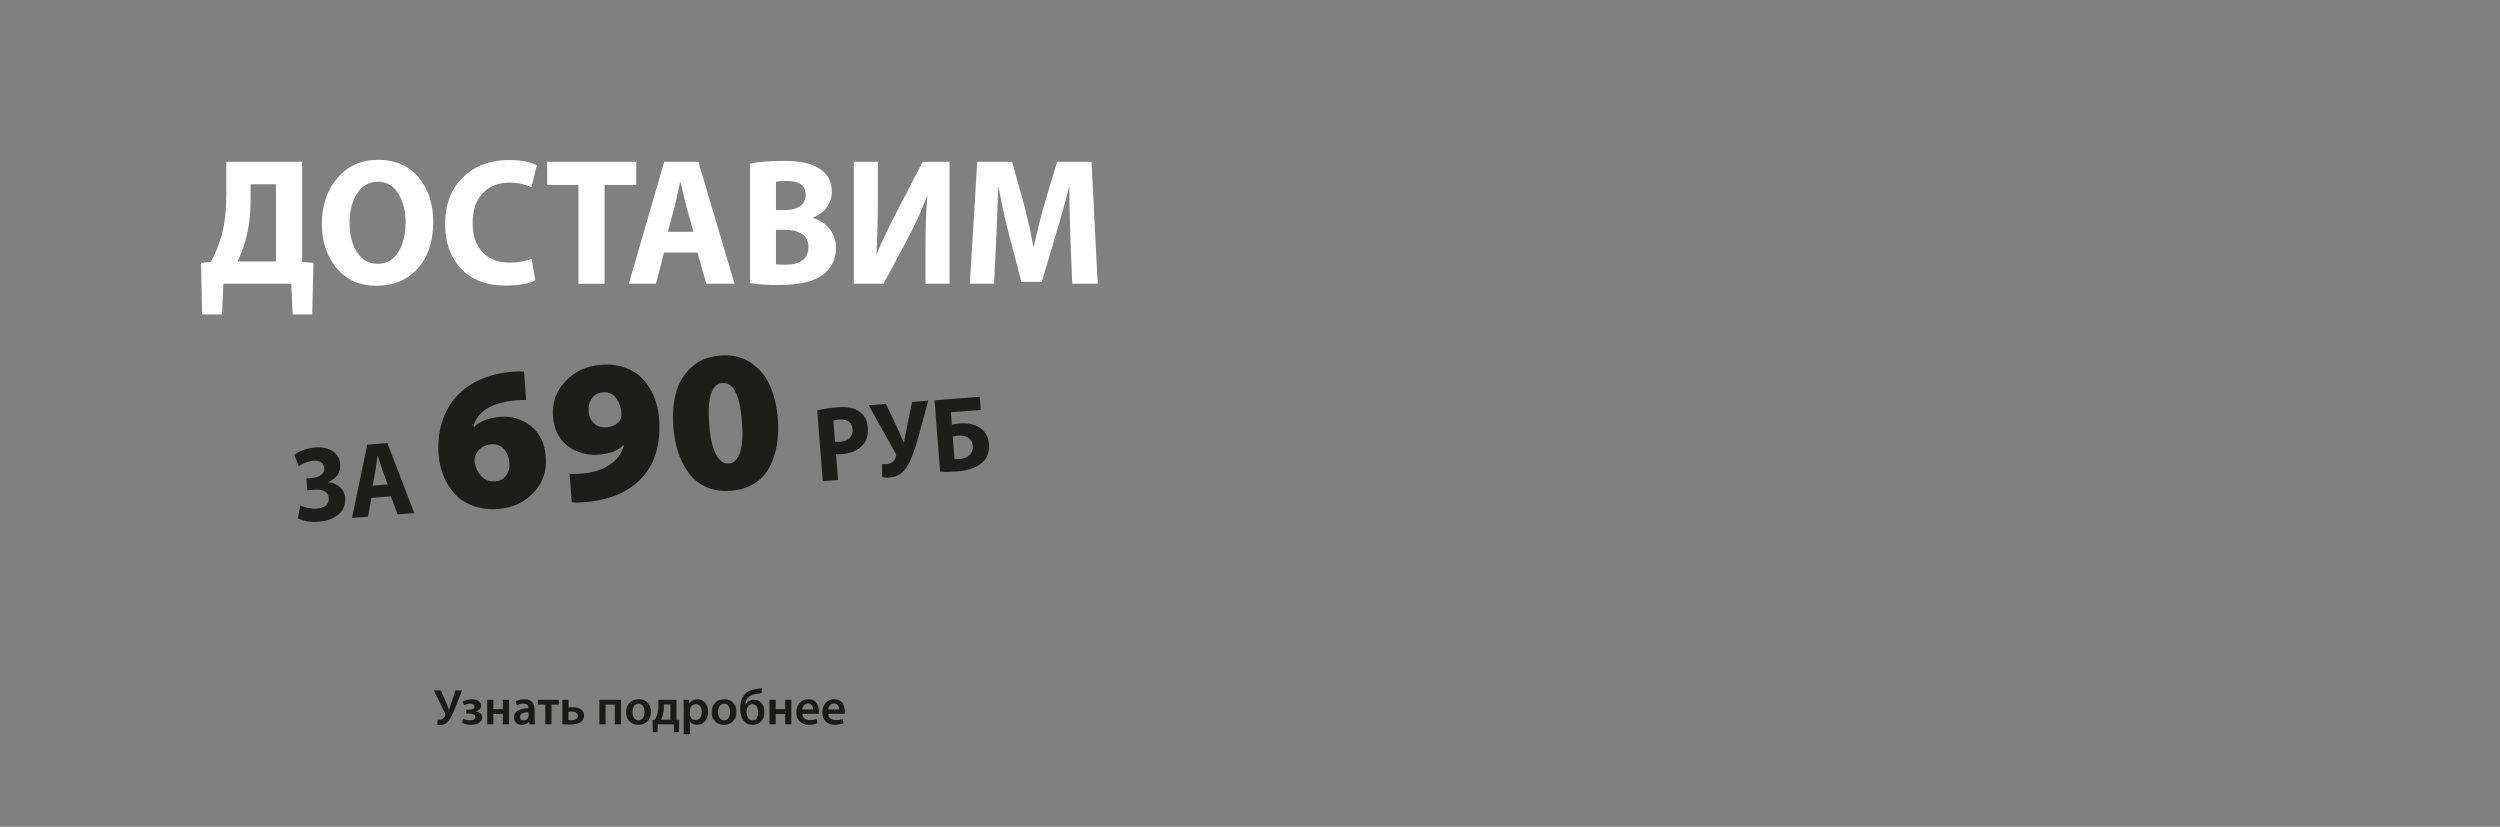 <?xml version="1.0" encoding="UTF-8"?>
<svg id="_Слой_4" data-name="Слой 4" xmlns="http://www.w3.org/2000/svg" xmlns:xlink="http://www.w3.org/1999/xlink" viewBox="0 0 1400 463">
  <rect x="0" y="0" width="1400" height="463" fill="#808080" stroke="none"/>
  <defs>
    <style>
      .cls-1 {
        fill: none;
      }

      .cls-1, .cls-2, .cls-3, .cls-4 {
        stroke-width: 0px;
      }

      .cls-5 {
        clip-path: url(#clippath-1);
      }

      .cls-2 {
        fill: #1a1a18;
      }

      .cls-3 {
        fill: #fff;
      }

      .cls-6 {
        clip-path: url(#clippath);
      }

      .cls-4 {
        fill: #1d1d1b;
      }
    </style>
    <clipPath id="clippath">
      <rect class="cls-1" width="1400" height="473.19"/>
    </clipPath>
    <clipPath id="clippath-1">
      <rect class="cls-1" x="-23.31" y="-36.29" width="1439.22" height="509.48"/>
    </clipPath>
    <clipPath id="clippath-2">
      <rect class="cls-1" x="-1498.21" width="1400" height="473.19"/>
    </clipPath>
    <clipPath id="clippath-3">
      <rect class="cls-1" x="-1521.53" y="-36.29" width="1439.22" height="509.48"/>
    </clipPath>
  </defs>
  <g class="cls-6">
    <g class="cls-5">
      <g>
        <g>
          <path class="cls-2" d="m242.97,386.61h3.92l3.21,7.41c.34.83.79,1.99,1.35,3.5h.08c.07-.26.17-.57.28-.92.11-.35.24-.78.39-1.31.15-.53.28-.97.4-1.32l2.48-7.36h3.66l-3.75,9.56c-1.45,3.63-2.67,6.1-3.66,7.41-1.3,1.62-2.87,2.42-4.71,2.42-.77,0-1.36-.08-1.78-.25l.25-2.79c.28.08.69.11,1.21.11.73,0,1.36-.24,1.88-.72.52-.48.93-1.05,1.23-1.71.11-.28.08-.62-.08-1.02l-6.37-13.02Z"/>
          <g>
            <path class="cls-2" d="m261.09,399.63v-2.2h1.64c.94,0,1.68-.16,2.21-.49.53-.33.8-.75.8-1.25s-.22-.91-.66-1.21c-.44-.3-1.05-.45-1.82-.45-1.18,0-2.31.33-3.38.99l-.76-2.09c1.48-.88,3.2-1.32,5.13-1.32.86,0,1.66.11,2.4.32.73.22,1.38.61,1.93,1.17.55.56.83,1.28.83,2.14s-.3,1.51-.9,2.04c-.6.54-1.31.89-2.11,1.06v.08c.99.1,1.85.43,2.57,1,.71.57,1.07,1.34,1.07,2.3s-.35,1.82-1.06,2.48-1.51,1.1-2.41,1.34c-.9.23-1.88.35-2.93.35-1.92,0-3.57-.4-4.96-1.21l.79-2.23c1.09.6,2.36.92,3.8.96.92,0,1.65-.17,2.17-.52.53-.35.79-.79.79-1.34,0-1.28-1.15-1.92-3.44-1.92h-1.69Z"/>
            <path class="cls-2" d="m272.82,391.88h3.47v5.24h5.3v-5.24h3.47v13.73h-3.47v-5.78h-5.3v5.78h-3.47v-13.73Z"/>
            <path class="cls-2" d="m299.4,397.38v4.93c0,1.45.07,2.55.23,3.3h-3.13l-.25-1.52h-.08c-.94,1.22-2.29,1.83-4.06,1.83-1.32,0-2.36-.4-3.14-1.21-.78-.81-1.17-1.77-1.17-2.88,0-1.69.71-2.98,2.14-3.88,1.43-.89,3.43-1.33,6-1.31v-.22c0-.62-.2-1.17-.59-1.66-.39-.49-1.13-.73-2.2-.73-1.39,0-2.62.34-3.69,1.01l-.68-2.25c1.31-.81,2.97-1.21,4.96-1.21s3.48.54,4.35,1.62,1.31,2.48,1.31,4.19Zm-3.38,3.41v-1.89c-3.19-.04-4.79.82-4.79,2.57,0,.64.18,1.13.55,1.46.37.34.84.51,1.42.51.68,0,1.25-.18,1.73-.55.48-.37.81-.81,1-1.34.06-.17.08-.42.08-.76Z"/>
          </g>
          <path class="cls-2" d="m301.24,391.88h11.7v2.68h-4.12v11.05h-3.47v-11.05h-4.12v-2.68Z"/>
          <g>
            <path class="cls-2" d="m314.91,391.88h3.47v4.34c.58-.11,1.32-.17,2.2-.17.68,0,1.31.04,1.9.13.59.08,1.17.24,1.75.46.57.23,1.06.51,1.47.86.4.35.73.8.99,1.35.25.55.38,1.19.38,1.9,0,1.45-.56,2.59-1.69,3.44-1.35,1.03-3.45,1.55-6.29,1.55-1.33,0-2.72-.07-4.17-.2v-13.67Zm3.44,6.71v4.68c.43.06.97.08,1.61.08.98,0,1.83-.19,2.55-.58.72-.39,1.09-1.01,1.09-1.88,0-.62-.21-1.12-.64-1.51-.42-.39-.89-.64-1.39-.76s-1.06-.18-1.66-.18c-.51,0-1.02.05-1.55.14Z"/>
            <path class="cls-2" d="m335.65,391.88h12.12v13.73h-3.47v-11.05h-5.19v11.05h-3.47v-13.73Z"/>
            <path class="cls-2" d="m357.5,405.92h-.03c-1.99,0-3.64-.64-4.93-1.92-1.3-1.28-1.94-3-1.94-5.16s.66-3.98,1.97-5.3c1.31-1.32,3.03-1.97,5.13-1.97s3.67.65,4.93,1.96c1.26,1.31,1.89,3,1.89,5.09,0,1.22-.2,2.31-.61,3.27-.41.96-.94,1.72-1.61,2.3-.67.57-1.41,1.01-2.23,1.3-.82.29-1.68.44-2.58.44Zm.06-2.51h.03c1,0,1.8-.44,2.43-1.31.62-.87.93-2.01.93-3.4,0-1.22-.28-2.3-.85-3.23-.56-.93-1.39-1.4-2.48-1.4-1.15,0-2.01.46-2.58,1.38-.57.92-.86,2.02-.86,3.3,0,1.35.31,2.47.93,3.34.62.87,1.44,1.31,2.45,1.31Z"/>
          </g>
          <g>
            <path class="cls-2" d="m368.69,391.88h10.15v11.22l1.47.06-.17,6.85h-2.65l-.11-4.4h-9.02l-.17,4.4h-2.65l-.11-6.82,1.24-.08c.6-.94,1.05-1.88,1.35-2.82.45-1.58.68-3.22.68-4.93v-3.47Zm3.04,2.59v1.89c0,1.39-.2,2.8-.59,4.23-.24.83-.58,1.65-1.01,2.45h5.33v-8.57h-3.72Z"/>
            <path class="cls-2" d="m382.9,411.19v-14.74c0-1.31-.04-2.84-.11-4.57h3.04l.17,2.11h.06c1.05-1.62,2.62-2.42,4.71-2.42,1.62,0,2.98.64,4.1,1.93,1.12,1.29,1.68,2.97,1.68,5.06,0,2.33-.62,4.14-1.85,5.43-1.23,1.29-2.7,1.93-4.41,1.93-.85,0-1.61-.16-2.3-.49-.69-.33-1.21-.78-1.56-1.34h-.06v7.1h-3.47Zm3.47-13.45v2.11c0,.34.03.66.08.96.19.71.56,1.3,1.13,1.75.56.45,1.21.68,1.94.68,1.09,0,1.94-.41,2.57-1.24.62-.83.93-1.93.93-3.3,0-1.26-.3-2.31-.9-3.14s-1.44-1.25-2.51-1.25c-.73,0-1.39.24-1.97.72s-.97,1.1-1.16,1.85c-.07.38-.11.67-.11.87Z"/>
            <path class="cls-2" d="m405.42,405.92h-.03c-1.99,0-3.64-.64-4.93-1.92-1.3-1.28-1.94-3-1.94-5.16s.66-3.98,1.97-5.3c1.31-1.32,3.03-1.97,5.13-1.97s3.67.65,4.93,1.96c1.26,1.31,1.89,3,1.89,5.09,0,1.22-.2,2.31-.61,3.27-.41.96-.94,1.72-1.61,2.3-.67.57-1.41,1.01-2.23,1.3-.82.29-1.68.44-2.58.44Zm.06-2.51h.03c1,0,1.8-.44,2.43-1.31.62-.87.93-2.01.93-3.4,0-1.22-.28-2.3-.85-3.23-.56-.93-1.39-1.4-2.48-1.4-1.15,0-2.01.46-2.58,1.38-.57.92-.86,2.02-.86,3.3,0,1.35.31,2.47.93,3.34.62.87,1.44,1.31,2.45,1.31Z"/>
            <path class="cls-2" d="m426.68,385.31l-.17,2.76c-.62.21-1.65.39-3.07.56-2.16.3-3.69,1.02-4.6,2.14-.86,1.05-1.36,2.36-1.49,3.92h.11c.43-.86,1.07-1.55,1.9-2.06.84-.51,1.74-.76,2.72-.76,1.8,0,3.26.62,4.36,1.85,1.1,1.23,1.65,2.89,1.65,4.98,0,2.22-.61,3.97-1.83,5.27s-2.86,1.94-4.9,1.94c-1.54,0-2.84-.42-3.89-1.27-1.05-.85-1.81-1.94-2.27-3.27-.46-1.33-.69-2.86-.69-4.57,0-3.5.86-6.16,2.59-8.01,1.24-1.52,3.18-2.47,5.81-2.85,1.99-.28,3.25-.5,3.78-.65Zm-2.14,13.56v-.03c0-1.2-.26-2.25-.78-3.16-.52-.9-1.34-1.35-2.47-1.35s-1.93.49-2.51,1.47c-.47.77-.7,1.7-.7,2.79,0,1.2.28,2.31.83,3.31.55,1.01,1.37,1.51,2.44,1.51s1.89-.45,2.41-1.34.78-1.96.78-3.2Z"/>
            <path class="cls-2" d="m430.9,391.88h3.47v5.24h5.3v-5.24h3.47v13.73h-3.47v-5.78h-5.3v5.78h-3.47v-13.73Z"/>
            <path class="cls-2" d="m458.47,399.71h-9.19c.04,1.17.46,2.05,1.25,2.65s1.79.9,2.97.9c1.33,0,2.6-.21,3.81-.62l.51,2.37c-1.35.58-2.95.87-4.79.87-2.2,0-3.93-.62-5.19-1.88-1.26-1.25-1.89-2.94-1.89-5.06s.6-3.77,1.79-5.21c1.19-1.45,2.83-2.17,4.92-2.17,1.05,0,1.98.2,2.79.61.81.4,1.43.94,1.86,1.62.43.68.75,1.39.96,2.13.21.74.31,1.52.31,2.33,0,.56-.04,1.05-.11,1.47Zm-9.19-2.42h6.03c.02-.83-.19-1.59-.63-2.3-.44-.7-1.18-1.06-2.21-1.06-.98,0-1.73.35-2.25,1.04-.53.7-.84,1.47-.93,2.31Z"/>
            <path class="cls-2" d="m473.02,399.71h-9.19c.04,1.17.46,2.05,1.25,2.65s1.79.9,2.97.9c1.33,0,2.6-.21,3.81-.62l.51,2.37c-1.35.58-2.95.87-4.79.87-2.2,0-3.93-.62-5.19-1.88-1.26-1.25-1.89-2.94-1.89-5.06s.6-3.77,1.79-5.21c1.19-1.45,2.83-2.17,4.92-2.17,1.05,0,1.98.2,2.79.61.81.4,1.43.94,1.86,1.62.43.68.75,1.39.96,2.13.21.74.31,1.52.31,2.33,0,.56-.04,1.05-.11,1.47Zm-9.19-2.42h6.03c.02-.83-.19-1.59-.63-2.3-.44-.7-1.18-1.06-2.21-1.06-.98,0-1.73.35-2.25,1.04-.53.7-.84,1.47-.93,2.31Z"/>
          </g>
        </g>
        <g>
          <path class="cls-3" d="m126.74,90.61h42.44v56.13l6.35.41-.67,28.97h-10.97l-.77-17.22h-38.02l-.77,17.22h-11.16l-.58-28.97,5.49-.41c2.7-5,4.75-10.06,6.16-15.2,1.67-6.62,2.5-14.18,2.5-22.69v-18.24Zm13.57,12.56v9.02c0,8.17-.96,15.7-2.89,22.59-1.09,4.05-2.57,7.94-4.43,11.65h21.56v-43.26h-14.25Z"/>
          <path class="cls-3" d="m210.85,160.01h-.1c-9.37,0-16.79-3.29-22.28-9.88-5.49-6.58-8.23-14.88-8.23-24.87s2.9-18.88,8.71-25.63c5.81-6.75,13.43-10.13,22.86-10.13s17.16,3.29,22.62,9.88c5.45,6.58,8.18,14.81,8.18,24.67,0,11.14-2.9,19.93-8.71,26.34-5.81,6.42-13.49,9.62-23.05,9.62Zm.58-12.26h.1c4.88,0,8.69-2.16,11.45-6.48,2.76-4.32,4.14-9.89,4.14-16.72,0-6.42-1.38-11.82-4.14-16.21-2.76-4.39-6.58-6.58-11.45-6.58s-8.73,2.2-11.55,6.58c-2.82,4.39-4.24,9.9-4.24,16.51s1.41,12.09,4.24,16.41c2.82,4.32,6.64,6.48,11.45,6.48Z"/>
          <path class="cls-3" d="m297.67,144.81l2.12,12.16c-3.85,1.96-9.37,2.94-16.55,2.94-10.84,0-19.22-3.17-25.12-9.52-5.9-6.35-8.86-14.59-8.86-24.72,0-11.21,3.35-20.03,10.06-26.44,6.7-6.42,15.16-9.62,25.36-9.62,6.8,0,12.13.98,15.98,2.94l-3.08,12.26c-3.72-1.69-7.83-2.53-12.32-2.53-6.1,0-11.05,1.94-14.87,5.83-3.82,3.88-5.73,9.47-5.73,16.77,0,6.82,1.83,12.23,5.49,16.21,3.66,3.99,8.73,5.98,15.21,5.98,4.88,0,8.98-.74,12.32-2.23Z"/>
          <path class="cls-3" d="m323.94,158.9v-55.32h-17.52v-12.97h49.86v12.97h-17.71v55.32h-14.63Z"/>
          <path class="cls-3" d="m390.54,141.37h-18.67l-4.52,17.53h-15.21l19.83-68.28h19.15l20.21,68.28h-15.79l-5-17.53Zm-16.55-11.55h14.34l-4.04-14.49c-.38-1.62-.98-4.1-1.78-7.45-.8-3.34-1.27-5.25-1.4-5.72h-.29c-1.54,7.16-2.5,11.55-2.89,13.17l-3.95,14.49Z"/>
          <path class="cls-3" d="m420,158.59v-66.97c4.81-1.01,11.13-1.52,18.96-1.52,8.66,0,15.05,1.28,19.15,3.85,5.13,2.91,7.7,7.4,7.7,13.47,0,3.11-.9,5.94-2.7,8.51-1.8,2.57-4.43,4.56-7.89,5.98v.2c3.85,1.08,6.96,3.09,9.34,6.03,2.37,2.94,3.56,6.53,3.56,10.79,0,5.94-2.25,10.77-6.74,14.49-4.94,4.12-13.44,6.18-25.5,6.18-6.22,0-11.52-.34-15.88-1.01Zm14.53-56.74v15.8h4.81c3.85,0,6.79-.76,8.81-2.28,2.02-1.52,3.03-3.56,3.03-6.13,0-5.27-3.46-7.9-10.39-7.9-2.89,0-4.97.17-6.26.51Zm0,26.85v19.25c.96.2,2.85.3,5.68.3,3.66,0,6.66-.81,9-2.43,2.34-1.62,3.51-4.12,3.51-7.5s-1.22-5.66-3.66-7.24c-2.44-1.59-5.62-2.38-9.53-2.38h-5Z"/>
          <path class="cls-3" d="m478.13,90.61h13.47v20.26c0,10.88-.26,21.17-.77,30.9h.29c3.59-8.37,7.47-16.48,11.65-24.31l13.96-26.85h15.01v68.28h-13.47v-20.16c0-11.89.35-21.48,1.06-28.77h-.29c-2.89,7.77-6.58,15.87-11.07,24.31l-13.19,24.62h-16.65v-68.28Z"/>
          <path class="cls-3" d="m600.46,158.9l-1.06-26.14c-.38-10.94-.58-20.3-.58-28.06h-.19c-2.25,9.12-4.68,17.93-7.31,26.44l-7.89,26.65h-11.45l-6.93-26.44c-2.18-8.31-4.14-17.19-5.87-26.65h-.19c-.32,10.54-.67,19.96-1.06,28.27l-1.25,25.94h-13.57l4.14-68.28h19.54l6.35,22.79c2.18,8.24,4.01,16.38,5.49,24.42h.38c1.99-9.12,4.04-17.29,6.16-24.52l6.83-22.69h19.25l3.46,68.28h-14.24Z"/>
        </g>
        <g>
          <path class="cls-4" d="m167.3,261.02l-2.48-6.28c3.19-2.41,7.07-3.79,11.64-4.15,4.08-.32,7.38.39,9.91,2.13,2.53,1.74,3.91,4.12,4.15,7.14.19,2.42-.35,4.51-1.62,6.27-1.27,1.76-3.03,3.02-5.29,3.8v.12c2.53.16,4.71,1.02,6.56,2.58,1.85,1.56,2.88,3.62,3.08,6.21.17,2.15-.16,4.07-.97,5.77-.82,1.7-1.97,3.06-3.47,4.08-1.5,1.02-3.12,1.81-4.86,2.39-1.74.58-3.55.94-5.44,1.08-4.53.35-8.42-.28-11.66-1.91l1.26-7.17c1.1.51,2.54.96,4.32,1.34,1.78.38,3.48.51,5.1.38,2.19-.17,3.87-.77,5.04-1.8s1.69-2.38,1.56-4.05c-.28-3.54-3.08-5.1-8.4-4.68l-3.62.28-.52-6.67,3.57-.28c2-.16,3.61-.73,4.82-1.73,1.21-.99,1.76-2.29,1.63-3.88-.11-1.35-.7-2.38-1.78-3.1-1.08-.71-2.53-1-4.34-.86-2.64.21-5.38,1.2-8.2,2.98Z"/>
          <path class="cls-4" d="m218.92,277.97l-10.98.86-1.86,10.52-8.95.7,8.53-41.08,11.27-.88,15.03,39.24-9.29.73-3.75-10.08Zm-10.27-6.03l8.44-.66-3.04-8.34c-.3-.94-.77-2.37-1.39-4.3-.62-1.93-.99-3.03-1.08-3.3h-.17c-.58,4.3-.94,6.92-1.09,7.9l-1.66,8.7Z"/>
          <path class="cls-4" d="m293.43,208.12l1.24,15.85c-1.22-.05-3.22.03-6,.24-13.79,1.38-21.63,6.33-23.55,14.84l.32-.03c3.47-3.21,8.38-5.06,14.71-5.56,6.48-.51,12.2,1.2,17.16,5.1,4.96,3.91,7.74,9.72,8.35,17.44.61,7.79-1.67,14.42-6.83,19.87-5.16,5.45-11.69,8.49-19.59,9.11-5.34.42-10.15-.17-14.42-1.76-4.28-1.59-7.73-3.88-10.37-6.88-2.64-3-4.68-6.32-6.15-9.98-1.47-3.65-2.36-7.58-2.69-11.78-.49-6.29.13-12.3,1.87-18.01,1.74-5.71,4.49-10.6,8.25-14.67,7.6-8.13,18.16-12.73,31.69-13.78,1.99-.16,4-.16,6.01-.02Zm-15.83,61.4h.11c2.35-.19,4.25-1.26,5.71-3.23,1.46-1.96,2.08-4.36,1.85-7.21-.24-3.07-1.24-5.61-3.01-7.62-1.77-2.01-4.29-2.89-7.56-2.63-2.13.17-3.98.89-5.52,2.18-1.55,1.29-2.58,2.78-3.09,4.48-.3.78-.39,1.92-.27,3.42.53,3.12,1.79,5.74,3.78,7.84,1.99,2.11,4.66,3.03,8,2.77Z"/>
          <path class="cls-4" d="m320.21,281.34l-1.25-15.96c1.23.13,3.51.06,6.86-.2,6.12-.48,11.09-1.96,14.91-4.44,4.71-3.01,7.56-6.77,8.57-11.3l-.23-.21c-2.84,3.09-7.43,4.88-13.76,5.37-6.55.51-12.31-1.09-17.3-4.81-4.98-3.72-7.76-9.25-8.33-16.59-.59-7.57,1.71-14.12,6.9-19.65,5.19-5.53,11.84-8.61,19.96-9.25,5.12-.4,9.75.18,13.89,1.74,4.13,1.56,7.48,3.81,10.03,6.74,2.56,2.93,4.55,6.2,5.98,9.82,1.43,3.62,2.3,7.45,2.62,11.5,1.11,14.16-2.1,25.34-9.62,33.54-7.47,7.97-18.25,12.51-32.35,13.61-2.56.2-4.85.23-6.87.09Zm17.31-61.62h-.11c-2.42.2-4.38,1.27-5.87,3.24-1.5,1.97-2.12,4.45-1.89,7.44.21,2.7,1.17,4.9,2.88,6.62,1.71,1.72,4.09,2.45,7.16,2.21,3.77-.29,6.38-1.78,7.82-4.46.43-.86.6-1.89.51-3.09-.18-3.23-1.14-6.09-2.87-8.6-1.74-2.5-4.28-3.62-7.62-3.36Z"/>
          <path class="cls-4" d="m409.29,274.83h-.11c-5.05.4-9.56-.26-13.53-1.99-3.97-1.73-7.23-4.3-9.79-7.72-2.56-3.42-4.56-7.29-6.01-11.63-1.45-4.33-2.38-9.09-2.78-14.26-.54-6.97-.09-13.28,1.37-18.93,1.46-5.65,4.3-10.47,8.54-14.46,4.24-3.99,9.7-6.24,16.39-6.76,6.69-.52,12.44.86,17.24,4.14,4.8,3.28,8.36,7.6,10.68,12.96,2.32,5.36,3.75,11.52,4.29,18.49.4,5.17.23,10.01-.53,14.52-.76,4.51-2.14,8.65-4.13,12.42-2,3.78-4.84,6.82-8.53,9.15-3.69,2.32-8.06,3.68-13.11,4.08Zm-1.19-15.29h.11c2.85-.23,4.92-2.3,6.23-6.21,1.31-3.91,1.67-9.61,1.08-17.1-1.17-14.99-4.82-22.24-10.94-21.76-6.12.48-8.6,8.21-7.43,23.2.59,7.57,1.85,13.16,3.78,16.78,1.93,3.62,4.32,5.32,7.17,5.09Z"/>
          <path class="cls-4" d="m460.75,269.45l-3.1-39.63c3.05-.8,6.92-1.38,11.6-1.75,5.25-.41,9.22.38,11.92,2.37,2.88,1.93,4.48,4.91,4.8,8.92.32,4.13-.6,7.4-2.77,9.81-2.69,3.05-6.71,4.78-12.07,5.2-1.25.1-2.23.1-2.96,0l1.13,14.42-8.55.67Zm5.95-33.93l.93,11.86c.65.11,1.62.11,2.91.01,2.3-.18,4.07-.9,5.3-2.15,1.23-1.26,1.77-2.9,1.61-4.92-.15-1.87-.85-3.27-2.12-4.21-1.27-.94-2.98-1.33-5.13-1.16-1.66.13-2.82.32-3.49.57Z"/>
          <path class="cls-4" d="m486.43,226.97l9.68-.76,6.68,14.05c.37.81,1.47,3.3,3.32,7.48h.17c.11-.58.32-1.76.64-3.54.32-1.78.6-3.29.84-4.5l3.02-14.63,9.06-.71-5.58,20.4c-.84,2.87-1.5,5.04-1.97,6.51-.47,1.48-1.12,3.22-1.93,5.22-.81,2-1.63,3.62-2.44,4.84-2.4,3.75-5.64,5.78-9.72,6.1-1.66.13-3.07.02-4.24-.33v-7.32c.84.13,1.81.16,2.91.07,1.25-.1,2.28-.54,3.12-1.32.83-.79,1.41-1.71,1.75-2.78.18-.57.1-1.21-.26-1.9l-15.03-26.89Z"/>
          <path class="cls-4" d="m523.35,224.15l25.31-1.98.58,7.39-16.76,1.31.54,6.91c1.42-.31,2.96-.53,4.62-.66,4.38-.34,8.05.45,11.01,2.38,3.12,2,4.84,5.1,5.17,9.31.3,3.81-.67,6.95-2.91,9.4-3.08,3.32-8.13,5.25-15.16,5.8-3.59.28-6.68.32-9.28.12l-3.12-39.99Zm10.18,20.25l.99,12.63c.88.09,1.98.08,3.3-.02,2.26-.18,4.08-1,5.45-2.46,1.15-1.33,1.65-2.95,1.5-4.85-.15-1.95-.95-3.42-2.4-4.43-1.57-1.08-3.52-1.52-5.86-1.34-.64.05-1.64.21-2.98.47Z"/>
        </g>
      </g>
    </g>
  </g>
</svg>